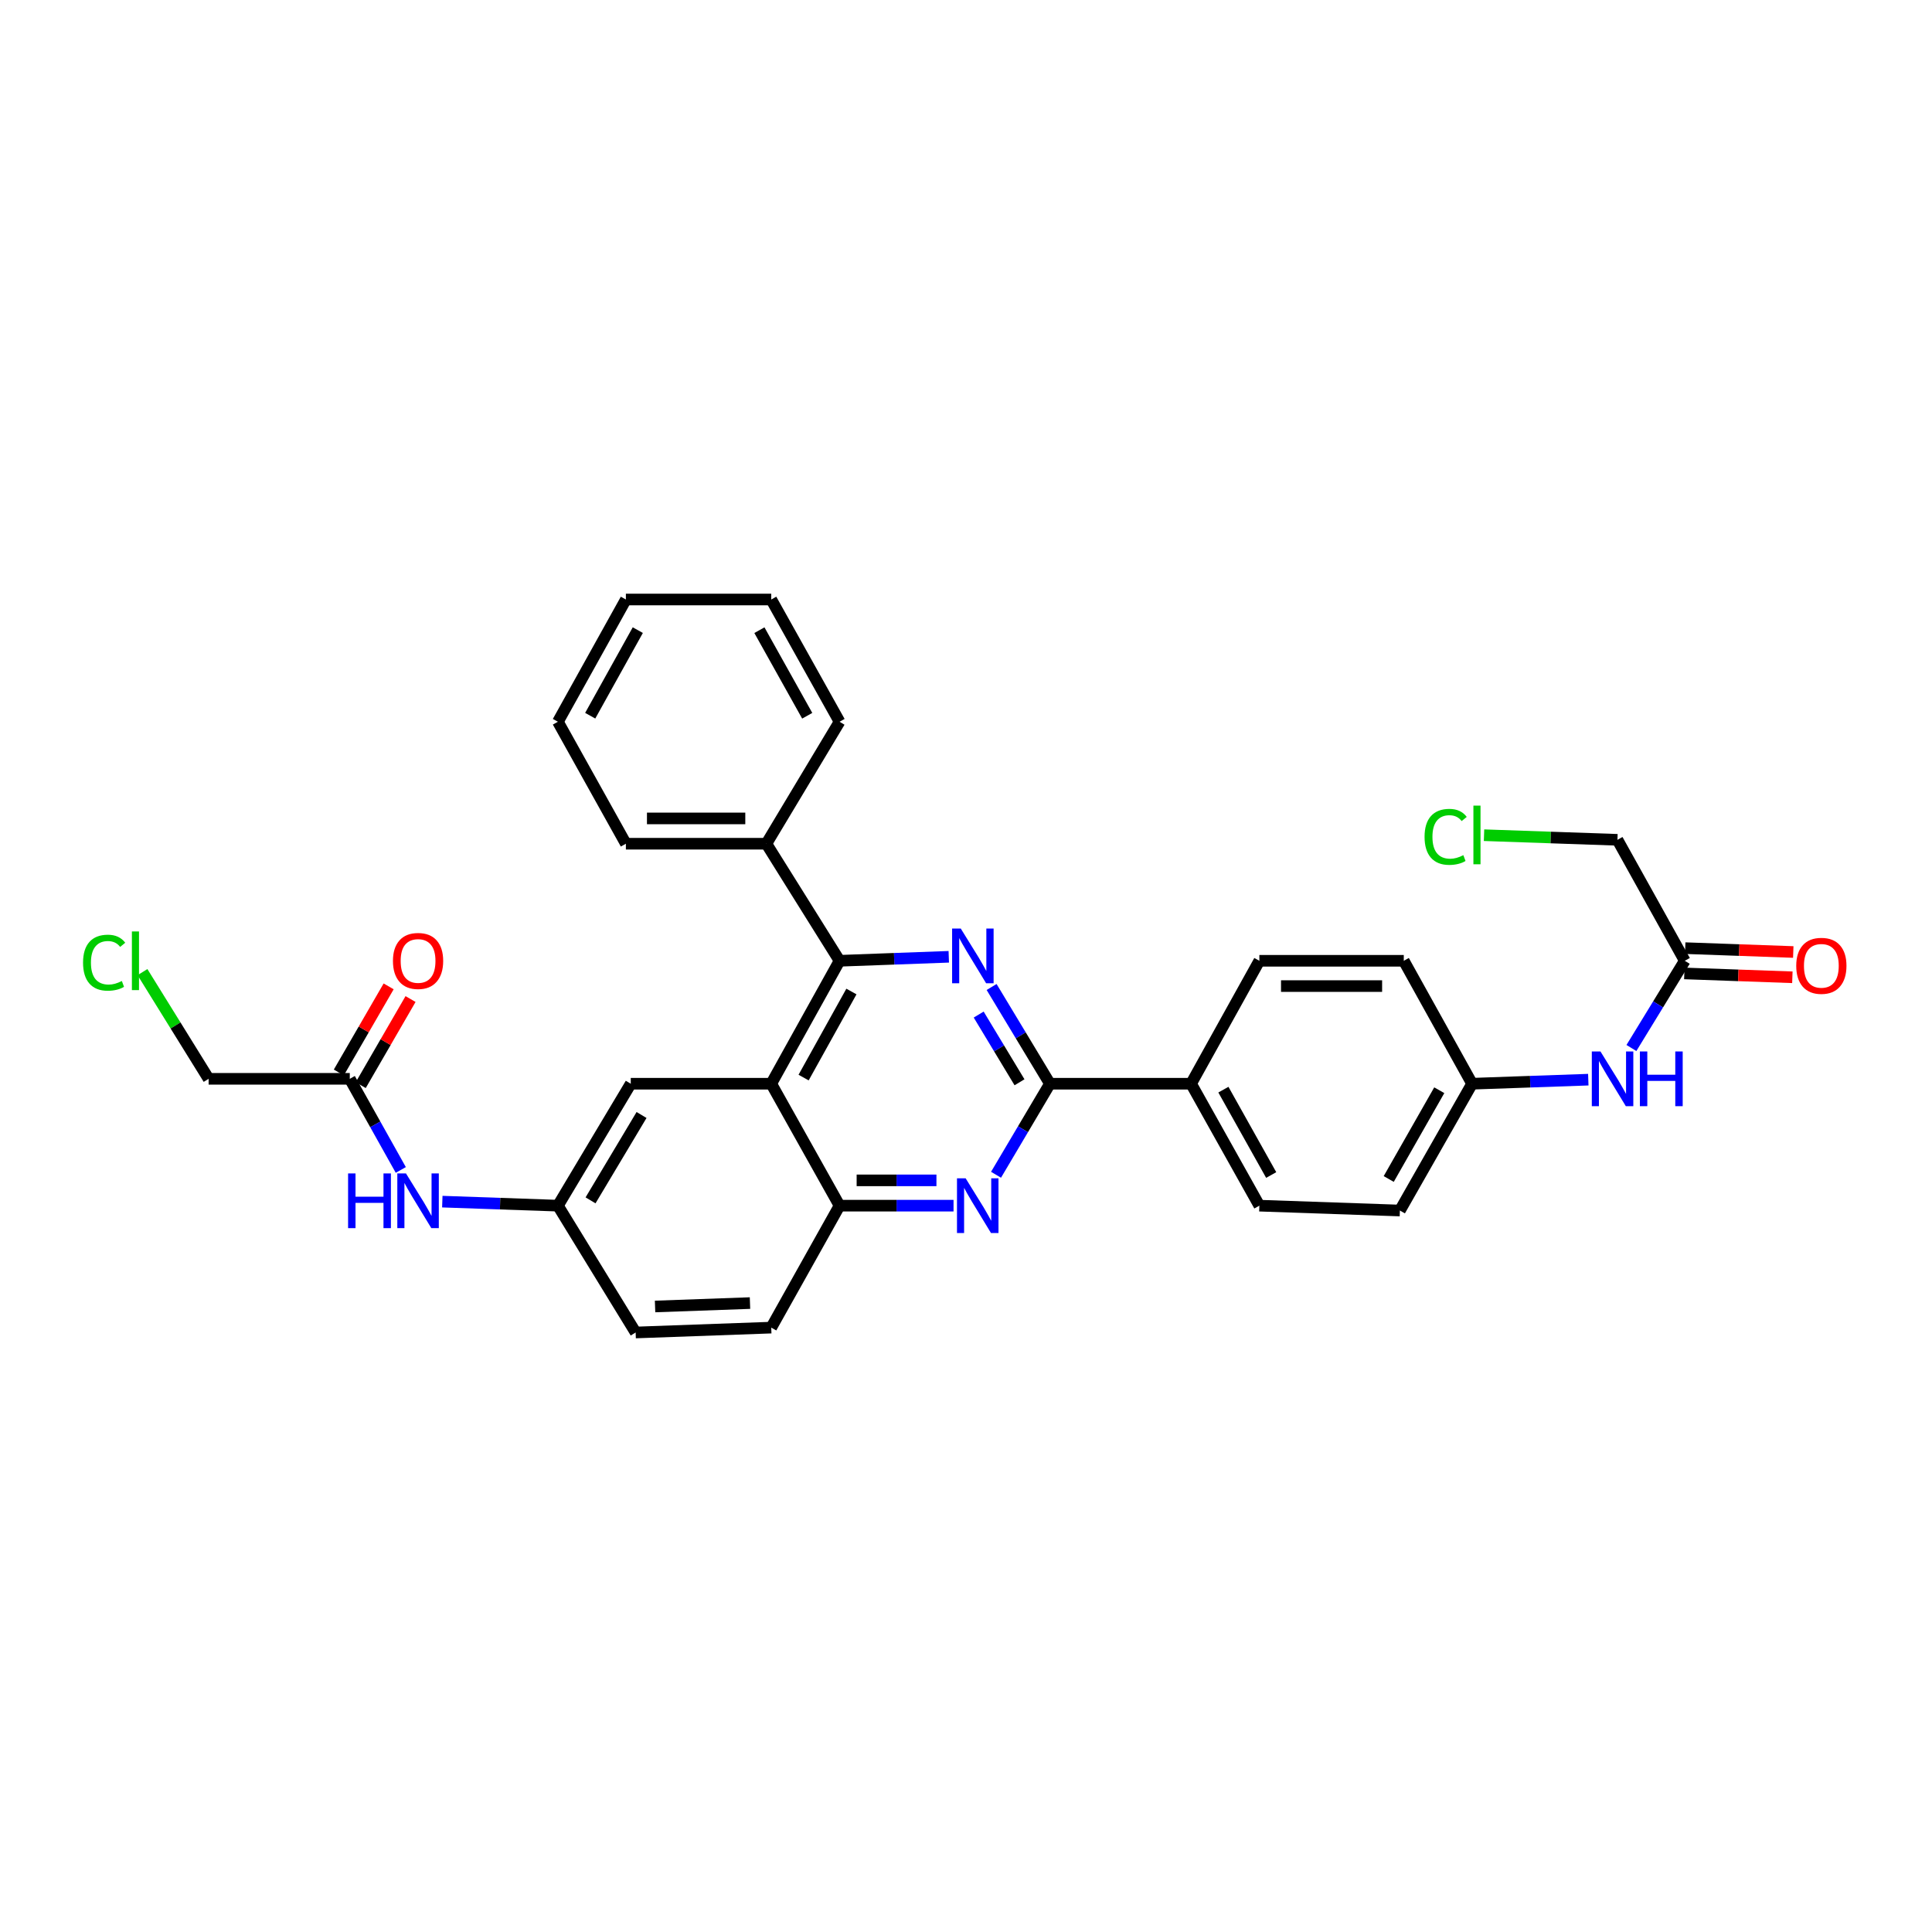 <?xml version='1.0' encoding='iso-8859-1'?>
<svg version='1.1' baseProfile='full'
              xmlns='http://www.w3.org/2000/svg'
                      xmlns:rdkit='http://www.rdkit.org/xml'
                      xmlns:xlink='http://www.w3.org/1999/xlink'
                  xml:space='preserve'
width='1000px' height='1000px' viewBox='0 0 1000 1000'>
<!-- END OF HEADER -->
<rect style='opacity:1.0;fill:#FFFFFF;stroke:none' width='1000' height='1000' x='0' y='0'> </rect>
<path class='bond-0' d='M 513.253,510.868 L 528.346,535.901' style='fill:none;fill-rule:evenodd;stroke:#0000FF;stroke-width:6px;stroke-linecap:butt;stroke-linejoin:miter;stroke-opacity:1' />
<path class='bond-0' d='M 528.346,535.901 L 543.44,560.934' style='fill:none;fill-rule:evenodd;stroke:#000000;stroke-width:6px;stroke-linecap:butt;stroke-linejoin:miter;stroke-opacity:1' />
<path class='bond-0' d='M 506.567,525.139 L 517.132,542.662' style='fill:none;fill-rule:evenodd;stroke:#0000FF;stroke-width:6px;stroke-linecap:butt;stroke-linejoin:miter;stroke-opacity:1' />
<path class='bond-0' d='M 517.132,542.662 L 527.697,560.186' style='fill:none;fill-rule:evenodd;stroke:#000000;stroke-width:6px;stroke-linecap:butt;stroke-linejoin:miter;stroke-opacity:1' />
<path class='bond-1' d='M 491.085,495.233 L 462.817,496.267' style='fill:none;fill-rule:evenodd;stroke:#0000FF;stroke-width:6px;stroke-linecap:butt;stroke-linejoin:miter;stroke-opacity:1' />
<path class='bond-1' d='M 462.817,496.267 L 434.549,497.301' style='fill:none;fill-rule:evenodd;stroke:#000000;stroke-width:6px;stroke-linecap:butt;stroke-linejoin:miter;stroke-opacity:1' />
<path class='bond-3' d='M 543.44,560.934 L 529.492,584.496' style='fill:none;fill-rule:evenodd;stroke:#000000;stroke-width:6px;stroke-linecap:butt;stroke-linejoin:miter;stroke-opacity:1' />
<path class='bond-3' d='M 529.492,584.496 L 515.544,608.057' style='fill:none;fill-rule:evenodd;stroke:#0000FF;stroke-width:6px;stroke-linecap:butt;stroke-linejoin:miter;stroke-opacity:1' />
<path class='bond-5' d='M 543.44,560.934 L 616.501,560.934' style='fill:none;fill-rule:evenodd;stroke:#000000;stroke-width:6px;stroke-linecap:butt;stroke-linejoin:miter;stroke-opacity:1' />
<path class='bond-2' d='M 434.549,497.301 L 399.194,560.934' style='fill:none;fill-rule:evenodd;stroke:#000000;stroke-width:6px;stroke-linecap:butt;stroke-linejoin:miter;stroke-opacity:1' />
<path class='bond-2' d='M 440.693,513.206 L 415.943,557.749' style='fill:none;fill-rule:evenodd;stroke:#000000;stroke-width:6px;stroke-linecap:butt;stroke-linejoin:miter;stroke-opacity:1' />
<path class='bond-12' d='M 434.549,497.301 L 396.669,436.709' style='fill:none;fill-rule:evenodd;stroke:#000000;stroke-width:6px;stroke-linecap:butt;stroke-linejoin:miter;stroke-opacity:1' />
<path class='bond-4' d='M 399.194,560.934 L 434.549,624.051' style='fill:none;fill-rule:evenodd;stroke:#000000;stroke-width:6px;stroke-linecap:butt;stroke-linejoin:miter;stroke-opacity:1' />
<path class='bond-6' d='M 399.194,560.934 L 326.481,560.934' style='fill:none;fill-rule:evenodd;stroke:#000000;stroke-width:6px;stroke-linecap:butt;stroke-linejoin:miter;stroke-opacity:1' />
<path class='bond-31' d='M 493.548,624.051 L 464.049,624.051' style='fill:none;fill-rule:evenodd;stroke:#0000FF;stroke-width:6px;stroke-linecap:butt;stroke-linejoin:miter;stroke-opacity:1' />
<path class='bond-31' d='M 464.049,624.051 L 434.549,624.051' style='fill:none;fill-rule:evenodd;stroke:#000000;stroke-width:6px;stroke-linecap:butt;stroke-linejoin:miter;stroke-opacity:1' />
<path class='bond-31' d='M 484.698,610.956 L 464.049,610.956' style='fill:none;fill-rule:evenodd;stroke:#0000FF;stroke-width:6px;stroke-linecap:butt;stroke-linejoin:miter;stroke-opacity:1' />
<path class='bond-31' d='M 464.049,610.956 L 443.399,610.956' style='fill:none;fill-rule:evenodd;stroke:#000000;stroke-width:6px;stroke-linecap:butt;stroke-linejoin:miter;stroke-opacity:1' />
<path class='bond-13' d='M 434.549,624.051 L 399.194,687.175' style='fill:none;fill-rule:evenodd;stroke:#000000;stroke-width:6px;stroke-linecap:butt;stroke-linejoin:miter;stroke-opacity:1' />
<path class='bond-16' d='M 616.501,560.934 L 651.842,624.051' style='fill:none;fill-rule:evenodd;stroke:#000000;stroke-width:6px;stroke-linecap:butt;stroke-linejoin:miter;stroke-opacity:1' />
<path class='bond-16' d='M 633.228,564.004 L 657.967,608.186' style='fill:none;fill-rule:evenodd;stroke:#000000;stroke-width:6px;stroke-linecap:butt;stroke-linejoin:miter;stroke-opacity:1' />
<path class='bond-17' d='M 616.501,560.934 L 651.842,497.301' style='fill:none;fill-rule:evenodd;stroke:#000000;stroke-width:6px;stroke-linecap:butt;stroke-linejoin:miter;stroke-opacity:1' />
<path class='bond-11' d='M 326.481,560.934 L 288.768,624.051' style='fill:none;fill-rule:evenodd;stroke:#000000;stroke-width:6px;stroke-linecap:butt;stroke-linejoin:miter;stroke-opacity:1' />
<path class='bond-11' d='M 332.065,577.118 L 305.666,621.3' style='fill:none;fill-rule:evenodd;stroke:#000000;stroke-width:6px;stroke-linecap:butt;stroke-linejoin:miter;stroke-opacity:1' />
<path class='bond-7' d='M 181.042,558.395 L 194.246,581.977' style='fill:none;fill-rule:evenodd;stroke:#000000;stroke-width:6px;stroke-linecap:butt;stroke-linejoin:miter;stroke-opacity:1' />
<path class='bond-7' d='M 194.246,581.977 L 207.449,605.558' style='fill:none;fill-rule:evenodd;stroke:#0000FF;stroke-width:6px;stroke-linecap:butt;stroke-linejoin:miter;stroke-opacity:1' />
<path class='bond-15' d='M 186.709,561.674 L 199.603,539.389' style='fill:none;fill-rule:evenodd;stroke:#000000;stroke-width:6px;stroke-linecap:butt;stroke-linejoin:miter;stroke-opacity:1' />
<path class='bond-15' d='M 199.603,539.389 L 212.497,517.105' style='fill:none;fill-rule:evenodd;stroke:#FF0000;stroke-width:6px;stroke-linecap:butt;stroke-linejoin:miter;stroke-opacity:1' />
<path class='bond-15' d='M 175.375,555.116 L 188.269,532.832' style='fill:none;fill-rule:evenodd;stroke:#000000;stroke-width:6px;stroke-linecap:butt;stroke-linejoin:miter;stroke-opacity:1' />
<path class='bond-15' d='M 188.269,532.832 L 201.162,510.547' style='fill:none;fill-rule:evenodd;stroke:#FF0000;stroke-width:6px;stroke-linecap:butt;stroke-linejoin:miter;stroke-opacity:1' />
<path class='bond-24' d='M 181.042,558.395 L 107.981,558.395' style='fill:none;fill-rule:evenodd;stroke:#000000;stroke-width:6px;stroke-linecap:butt;stroke-linejoin:miter;stroke-opacity:1' />
<path class='bond-8' d='M 872.031,497.301 L 858.224,519.873' style='fill:none;fill-rule:evenodd;stroke:#000000;stroke-width:6px;stroke-linecap:butt;stroke-linejoin:miter;stroke-opacity:1' />
<path class='bond-8' d='M 858.224,519.873 L 844.417,542.445' style='fill:none;fill-rule:evenodd;stroke:#0000FF;stroke-width:6px;stroke-linecap:butt;stroke-linejoin:miter;stroke-opacity:1' />
<path class='bond-14' d='M 871.797,503.844 L 899.762,504.843' style='fill:none;fill-rule:evenodd;stroke:#000000;stroke-width:6px;stroke-linecap:butt;stroke-linejoin:miter;stroke-opacity:1' />
<path class='bond-14' d='M 899.762,504.843 L 927.726,505.841' style='fill:none;fill-rule:evenodd;stroke:#FF0000;stroke-width:6px;stroke-linecap:butt;stroke-linejoin:miter;stroke-opacity:1' />
<path class='bond-14' d='M 872.264,490.758 L 900.229,491.756' style='fill:none;fill-rule:evenodd;stroke:#000000;stroke-width:6px;stroke-linecap:butt;stroke-linejoin:miter;stroke-opacity:1' />
<path class='bond-14' d='M 900.229,491.756 L 928.193,492.755' style='fill:none;fill-rule:evenodd;stroke:#FF0000;stroke-width:6px;stroke-linecap:butt;stroke-linejoin:miter;stroke-opacity:1' />
<path class='bond-25' d='M 872.031,497.301 L 837.184,434.686' style='fill:none;fill-rule:evenodd;stroke:#000000;stroke-width:6px;stroke-linecap:butt;stroke-linejoin:miter;stroke-opacity:1' />
<path class='bond-9' d='M 228.941,621.964 L 258.855,623.008' style='fill:none;fill-rule:evenodd;stroke:#0000FF;stroke-width:6px;stroke-linecap:butt;stroke-linejoin:miter;stroke-opacity:1' />
<path class='bond-9' d='M 258.855,623.008 L 288.768,624.051' style='fill:none;fill-rule:evenodd;stroke:#000000;stroke-width:6px;stroke-linecap:butt;stroke-linejoin:miter;stroke-opacity:1' />
<path class='bond-10' d='M 822.101,558.834 L 792.024,559.884' style='fill:none;fill-rule:evenodd;stroke:#0000FF;stroke-width:6px;stroke-linecap:butt;stroke-linejoin:miter;stroke-opacity:1' />
<path class='bond-10' d='M 792.024,559.884 L 761.948,560.934' style='fill:none;fill-rule:evenodd;stroke:#000000;stroke-width:6px;stroke-linecap:butt;stroke-linejoin:miter;stroke-opacity:1' />
<path class='bond-19' d='M 288.768,624.051 L 329.006,689.699' style='fill:none;fill-rule:evenodd;stroke:#000000;stroke-width:6px;stroke-linecap:butt;stroke-linejoin:miter;stroke-opacity:1' />
<path class='bond-26' d='M 396.669,436.709 L 323.957,436.709' style='fill:none;fill-rule:evenodd;stroke:#000000;stroke-width:6px;stroke-linecap:butt;stroke-linejoin:miter;stroke-opacity:1' />
<path class='bond-26' d='M 385.762,423.614 L 334.864,423.614' style='fill:none;fill-rule:evenodd;stroke:#000000;stroke-width:6px;stroke-linecap:butt;stroke-linejoin:miter;stroke-opacity:1' />
<path class='bond-27' d='M 396.669,436.709 L 434.549,373.577' style='fill:none;fill-rule:evenodd;stroke:#000000;stroke-width:6px;stroke-linecap:butt;stroke-linejoin:miter;stroke-opacity:1' />
<path class='bond-34' d='M 399.194,687.175 L 329.006,689.699' style='fill:none;fill-rule:evenodd;stroke:#000000;stroke-width:6px;stroke-linecap:butt;stroke-linejoin:miter;stroke-opacity:1' />
<path class='bond-34' d='M 388.195,674.467 L 339.063,676.235' style='fill:none;fill-rule:evenodd;stroke:#000000;stroke-width:6px;stroke-linecap:butt;stroke-linejoin:miter;stroke-opacity:1' />
<path class='bond-20' d='M 651.842,624.051 L 724.577,626.568' style='fill:none;fill-rule:evenodd;stroke:#000000;stroke-width:6px;stroke-linecap:butt;stroke-linejoin:miter;stroke-opacity:1' />
<path class='bond-21' d='M 651.842,497.301 L 726.592,497.301' style='fill:none;fill-rule:evenodd;stroke:#000000;stroke-width:6px;stroke-linecap:butt;stroke-linejoin:miter;stroke-opacity:1' />
<path class='bond-21' d='M 663.055,510.396 L 715.379,510.396' style='fill:none;fill-rule:evenodd;stroke:#000000;stroke-width:6px;stroke-linecap:butt;stroke-linejoin:miter;stroke-opacity:1' />
<path class='bond-18' d='M 761.948,560.934 L 726.592,497.301' style='fill:none;fill-rule:evenodd;stroke:#000000;stroke-width:6px;stroke-linecap:butt;stroke-linejoin:miter;stroke-opacity:1' />
<path class='bond-32' d='M 761.948,560.934 L 724.577,626.568' style='fill:none;fill-rule:evenodd;stroke:#000000;stroke-width:6px;stroke-linecap:butt;stroke-linejoin:miter;stroke-opacity:1' />
<path class='bond-32' d='M 744.962,564.3 L 718.803,610.244' style='fill:none;fill-rule:evenodd;stroke:#000000;stroke-width:6px;stroke-linecap:butt;stroke-linejoin:miter;stroke-opacity:1' />
<path class='bond-22' d='M 73.745,503.168 L 90.863,530.782' style='fill:none;fill-rule:evenodd;stroke:#00CC00;stroke-width:6px;stroke-linecap:butt;stroke-linejoin:miter;stroke-opacity:1' />
<path class='bond-22' d='M 90.863,530.782 L 107.981,558.395' style='fill:none;fill-rule:evenodd;stroke:#000000;stroke-width:6px;stroke-linecap:butt;stroke-linejoin:miter;stroke-opacity:1' />
<path class='bond-23' d='M 768.131,432.296 L 802.658,433.491' style='fill:none;fill-rule:evenodd;stroke:#00CC00;stroke-width:6px;stroke-linecap:butt;stroke-linejoin:miter;stroke-opacity:1' />
<path class='bond-23' d='M 802.658,433.491 L 837.184,434.686' style='fill:none;fill-rule:evenodd;stroke:#000000;stroke-width:6px;stroke-linecap:butt;stroke-linejoin:miter;stroke-opacity:1' />
<path class='bond-29' d='M 323.957,436.709 L 288.768,373.577' style='fill:none;fill-rule:evenodd;stroke:#000000;stroke-width:6px;stroke-linecap:butt;stroke-linejoin:miter;stroke-opacity:1' />
<path class='bond-28' d='M 434.549,373.577 L 399.194,310.301' style='fill:none;fill-rule:evenodd;stroke:#000000;stroke-width:6px;stroke-linecap:butt;stroke-linejoin:miter;stroke-opacity:1' />
<path class='bond-28' d='M 417.815,370.473 L 393.066,326.179' style='fill:none;fill-rule:evenodd;stroke:#000000;stroke-width:6px;stroke-linecap:butt;stroke-linejoin:miter;stroke-opacity:1' />
<path class='bond-30' d='M 399.194,310.301 L 323.957,310.301' style='fill:none;fill-rule:evenodd;stroke:#000000;stroke-width:6px;stroke-linecap:butt;stroke-linejoin:miter;stroke-opacity:1' />
<path class='bond-33' d='M 288.768,373.577 L 323.957,310.301' style='fill:none;fill-rule:evenodd;stroke:#000000;stroke-width:6px;stroke-linecap:butt;stroke-linejoin:miter;stroke-opacity:1' />
<path class='bond-33' d='M 305.491,370.45 L 330.123,326.156' style='fill:none;fill-rule:evenodd;stroke:#000000;stroke-width:6px;stroke-linecap:butt;stroke-linejoin:miter;stroke-opacity:1' />
<path  class='atom-0' d='M 497.291 480.617
L 506.571 495.617
Q 507.491 497.097, 508.971 499.777
Q 510.451 502.457, 510.531 502.617
L 510.531 480.617
L 514.291 480.617
L 514.291 508.937
L 510.411 508.937
L 500.451 492.537
Q 499.291 490.617, 498.051 488.417
Q 496.851 486.217, 496.491 485.537
L 496.491 508.937
L 492.811 508.937
L 492.811 480.617
L 497.291 480.617
' fill='#0000FF'/>
<path  class='atom-4' d='M 499.816 609.891
L 509.096 624.891
Q 510.016 626.371, 511.496 629.051
Q 512.976 631.731, 513.056 631.891
L 513.056 609.891
L 516.816 609.891
L 516.816 638.211
L 512.936 638.211
L 502.976 621.811
Q 501.816 619.891, 500.576 617.691
Q 499.376 615.491, 499.016 614.811
L 499.016 638.211
L 495.336 638.211
L 495.336 609.891
L 499.816 609.891
' fill='#0000FF'/>
<path  class='atom-10' d='M 180.171 607.367
L 184.011 607.367
L 184.011 619.407
L 198.491 619.407
L 198.491 607.367
L 202.331 607.367
L 202.331 635.687
L 198.491 635.687
L 198.491 622.607
L 184.011 622.607
L 184.011 635.687
L 180.171 635.687
L 180.171 607.367
' fill='#0000FF'/>
<path  class='atom-10' d='M 210.131 607.367
L 219.411 622.367
Q 220.331 623.847, 221.811 626.527
Q 223.291 629.207, 223.371 629.367
L 223.371 607.367
L 227.131 607.367
L 227.131 635.687
L 223.251 635.687
L 213.291 619.287
Q 212.131 617.367, 210.891 615.167
Q 209.691 612.967, 209.331 612.287
L 209.331 635.687
L 205.651 635.687
L 205.651 607.367
L 210.131 607.367
' fill='#0000FF'/>
<path  class='atom-11' d='M 828.4 544.235
L 837.68 559.235
Q 838.6 560.715, 840.08 563.395
Q 841.56 566.075, 841.64 566.235
L 841.64 544.235
L 845.4 544.235
L 845.4 572.555
L 841.52 572.555
L 831.56 556.155
Q 830.4 554.235, 829.16 552.035
Q 827.96 549.835, 827.6 549.155
L 827.6 572.555
L 823.92 572.555
L 823.92 544.235
L 828.4 544.235
' fill='#0000FF'/>
<path  class='atom-11' d='M 848.8 544.235
L 852.64 544.235
L 852.64 556.275
L 867.12 556.275
L 867.12 544.235
L 870.96 544.235
L 870.96 572.555
L 867.12 572.555
L 867.12 559.475
L 852.64 559.475
L 852.64 572.555
L 848.8 572.555
L 848.8 544.235
' fill='#0000FF'/>
<path  class='atom-15' d='M 929.728 499.905
Q 929.728 493.105, 933.088 489.305
Q 936.448 485.505, 942.728 485.505
Q 949.008 485.505, 952.368 489.305
Q 955.728 493.105, 955.728 499.905
Q 955.728 506.785, 952.328 510.705
Q 948.928 514.585, 942.728 514.585
Q 936.488 514.585, 933.088 510.705
Q 929.728 506.825, 929.728 499.905
M 942.728 511.385
Q 947.048 511.385, 949.368 508.505
Q 951.728 505.585, 951.728 499.905
Q 951.728 494.345, 949.368 491.545
Q 947.048 488.705, 942.728 488.705
Q 938.408 488.705, 936.048 491.505
Q 933.728 494.305, 933.728 499.905
Q 933.728 505.625, 936.048 508.505
Q 938.408 511.385, 942.728 511.385
' fill='#FF0000'/>
<path  class='atom-16' d='M 203.391 497.381
Q 203.391 490.581, 206.751 486.781
Q 210.111 482.981, 216.391 482.981
Q 222.671 482.981, 226.031 486.781
Q 229.391 490.581, 229.391 497.381
Q 229.391 504.261, 225.991 508.181
Q 222.591 512.061, 216.391 512.061
Q 210.151 512.061, 206.751 508.181
Q 203.391 504.301, 203.391 497.381
M 216.391 508.861
Q 220.711 508.861, 223.031 505.981
Q 225.391 503.061, 225.391 497.381
Q 225.391 491.821, 223.031 489.021
Q 220.711 486.181, 216.391 486.181
Q 212.071 486.181, 209.711 488.981
Q 207.391 491.781, 207.391 497.381
Q 207.391 503.101, 209.711 505.981
Q 212.071 508.861, 216.391 508.861
' fill='#FF0000'/>
<path  class='atom-23' d='M 42.988 498.281
Q 42.988 491.241, 46.268 487.561
Q 49.588 483.841, 55.868 483.841
Q 61.708 483.841, 64.828 487.961
L 62.188 490.121
Q 59.908 487.121, 55.868 487.121
Q 51.588 487.121, 49.308 490.001
Q 47.068 492.841, 47.068 498.281
Q 47.068 503.881, 49.388 506.761
Q 51.748 509.641, 56.308 509.641
Q 59.428 509.641, 63.068 507.761
L 64.188 510.761
Q 62.708 511.721, 60.468 512.281
Q 58.228 512.841, 55.748 512.841
Q 49.588 512.841, 46.268 509.081
Q 42.988 505.321, 42.988 498.281
' fill='#00CC00'/>
<path  class='atom-23' d='M 68.268 482.121
L 71.948 482.121
L 71.948 512.481
L 68.268 512.481
L 68.268 482.121
' fill='#00CC00'/>
<path  class='atom-24' d='M 737.352 433.149
Q 737.352 426.109, 740.632 422.429
Q 743.952 418.709, 750.232 418.709
Q 756.072 418.709, 759.192 422.829
L 756.552 424.989
Q 754.272 421.989, 750.232 421.989
Q 745.952 421.989, 743.672 424.869
Q 741.432 427.709, 741.432 433.149
Q 741.432 438.749, 743.752 441.629
Q 746.112 444.509, 750.672 444.509
Q 753.792 444.509, 757.432 442.629
L 758.552 445.629
Q 757.072 446.589, 754.832 447.149
Q 752.592 447.709, 750.112 447.709
Q 743.952 447.709, 740.632 443.949
Q 737.352 440.189, 737.352 433.149
' fill='#00CC00'/>
<path  class='atom-24' d='M 762.632 416.989
L 766.312 416.989
L 766.312 447.349
L 762.632 447.349
L 762.632 416.989
' fill='#00CC00'/>
</svg>
